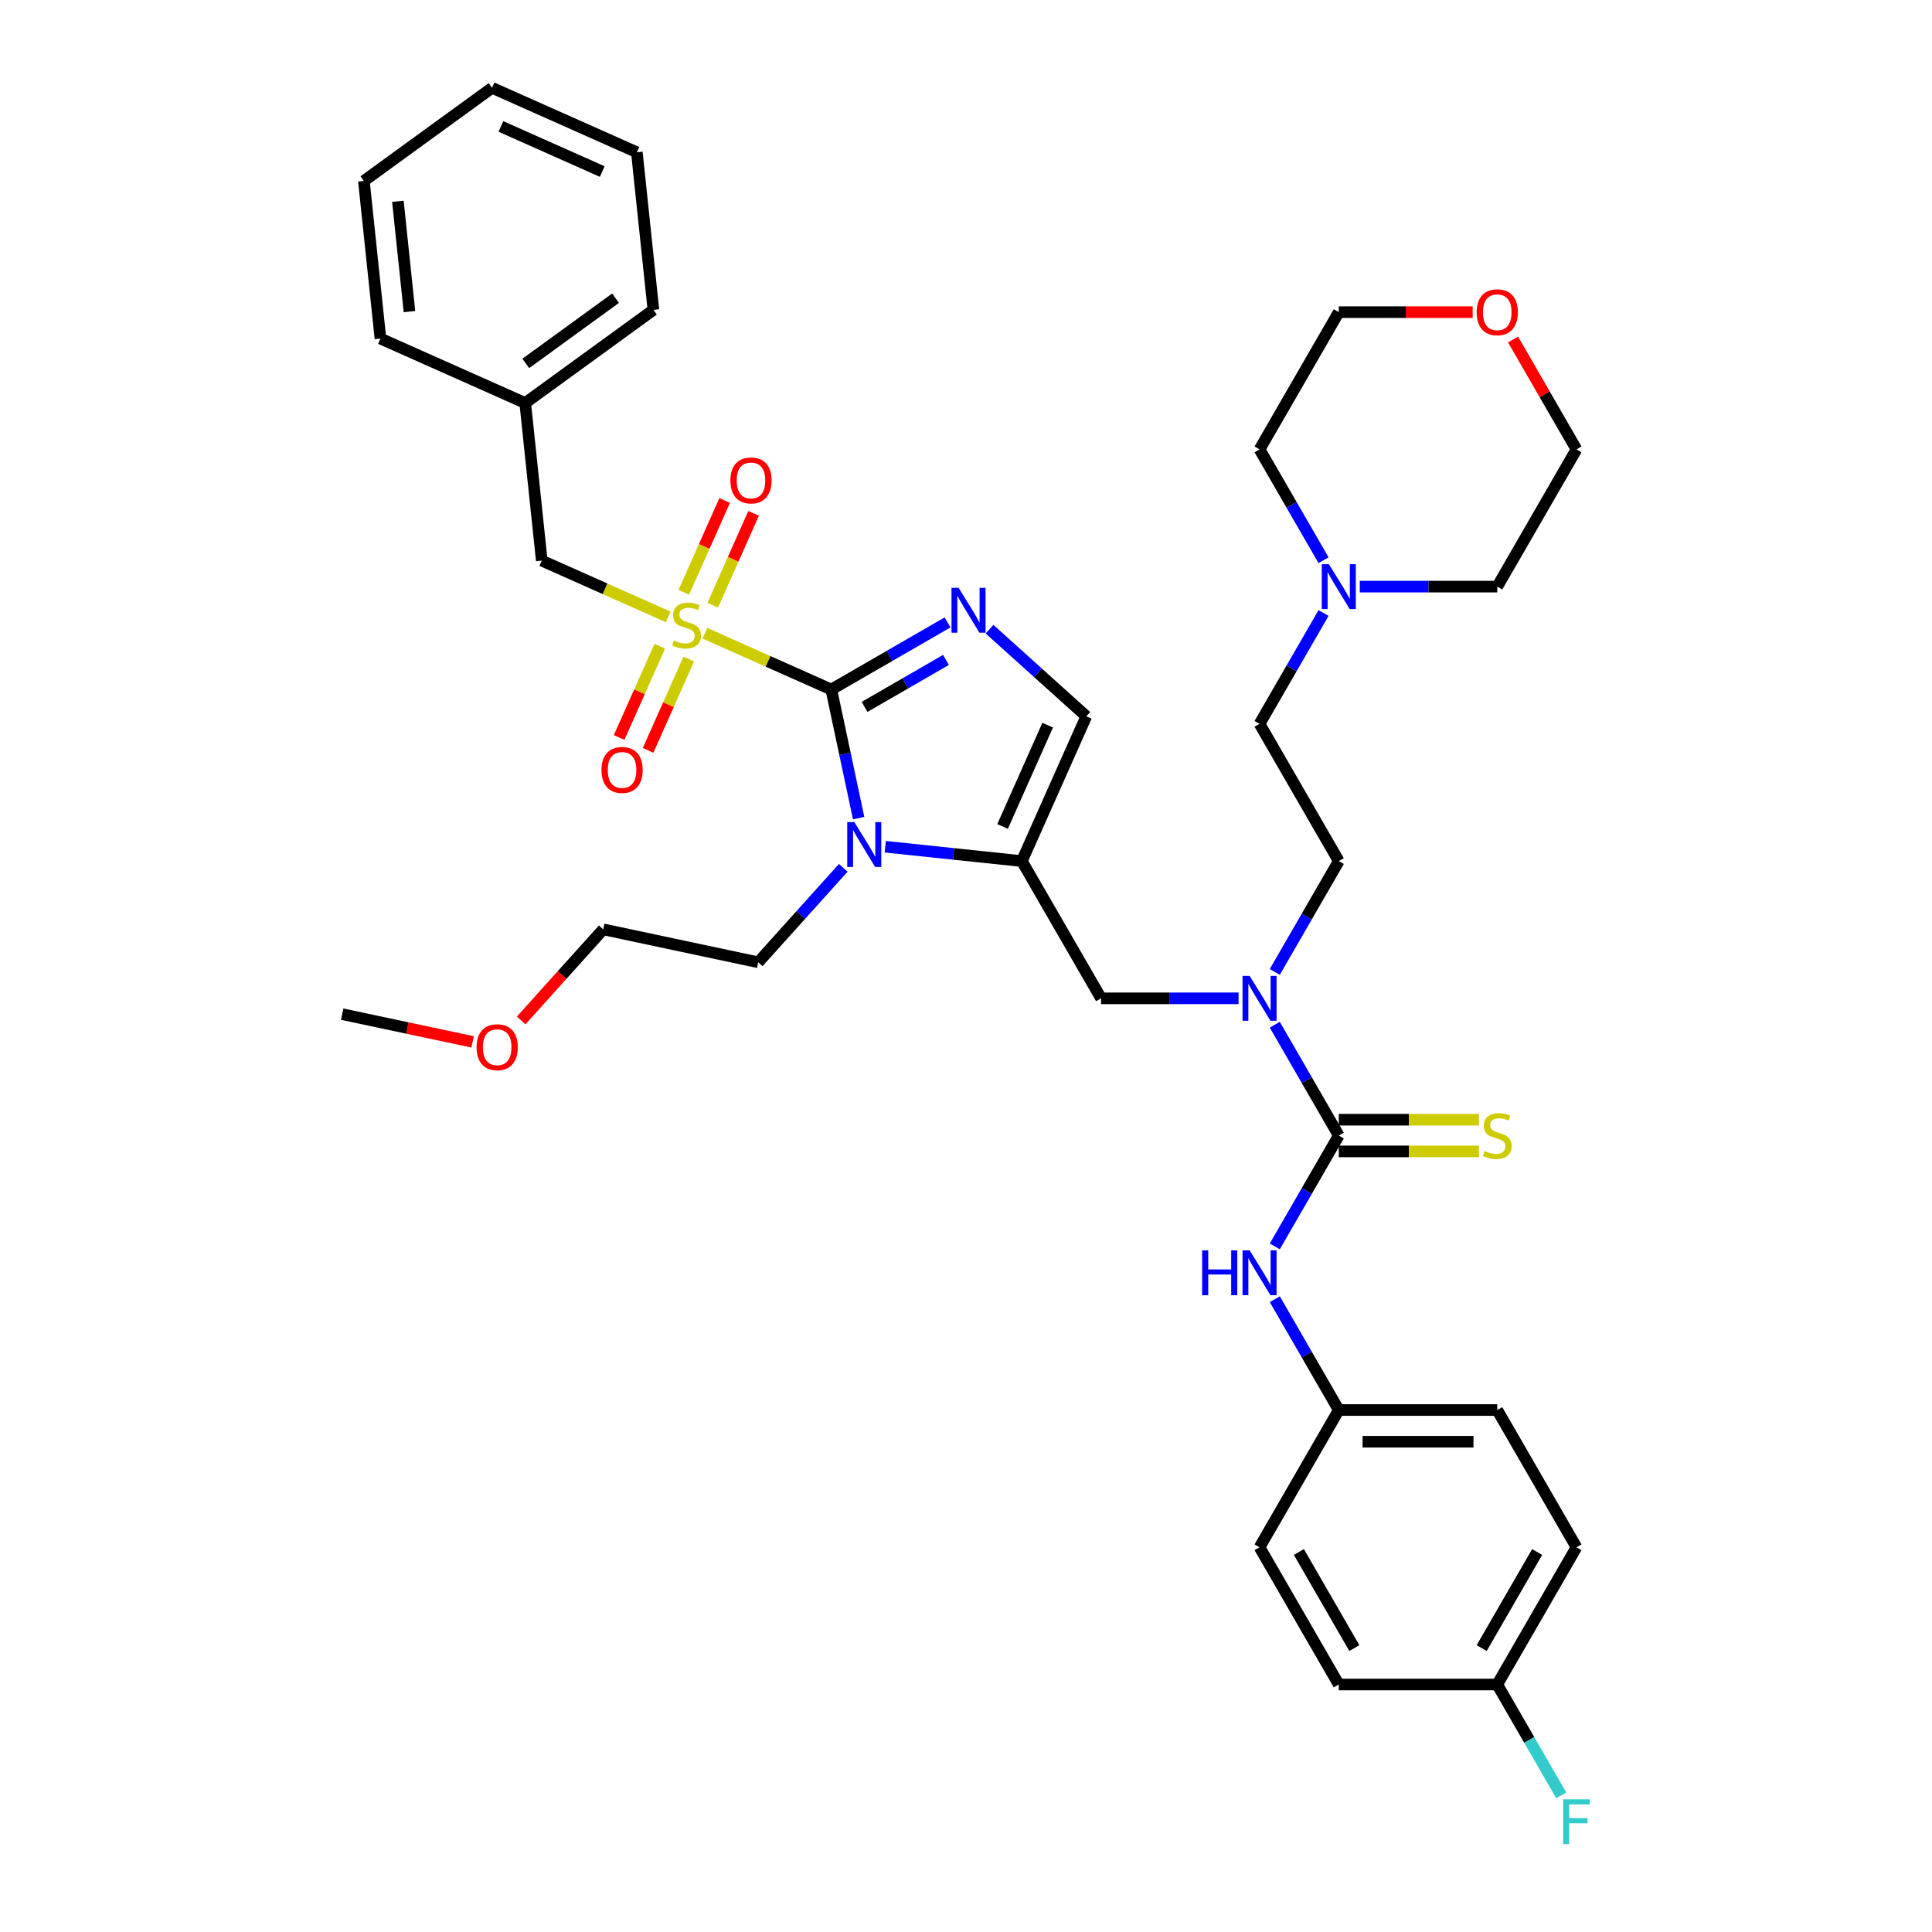 <?xml version='1.0' encoding='iso-8859-1'?>
<svg version='1.1' baseProfile='full'
              xmlns='http://www.w3.org/2000/svg'
                      xmlns:rdkit='http://www.rdkit.org/xml'
                      xmlns:xlink='http://www.w3.org/1999/xlink'
                  xml:space='preserve'
width='1000px' height='1000px' viewBox='0 0 1000 1000'>
<!-- END OF HEADER -->
<rect style='opacity:1.0;fill:#FFFFFF;stroke:none' width='1000' height='1000' x='0' y='0'> </rect>
<path class='bond-0' d='M 641.081,516.732 L 605.5,516.732' style='fill:none;fill-rule:evenodd;stroke:#0000FF;stroke-width:6px;stroke-linecap:butt;stroke-linejoin:miter;stroke-opacity:1' />
<path class='bond-0' d='M 605.5,516.732 L 569.919,516.732' style='fill:none;fill-rule:evenodd;stroke:#000000;stroke-width:6px;stroke-linecap:butt;stroke-linejoin:miter;stroke-opacity:1' />
<path class='bond-1' d='M 659.83,530.397 L 676.391,559.081' style='fill:none;fill-rule:evenodd;stroke:#0000FF;stroke-width:6px;stroke-linecap:butt;stroke-linejoin:miter;stroke-opacity:1' />
<path class='bond-1' d='M 676.391,559.081 L 692.952,587.765' style='fill:none;fill-rule:evenodd;stroke:#000000;stroke-width:6px;stroke-linecap:butt;stroke-linejoin:miter;stroke-opacity:1' />
<path class='bond-2' d='M 659.83,503.067 L 676.391,474.383' style='fill:none;fill-rule:evenodd;stroke:#0000FF;stroke-width:6px;stroke-linecap:butt;stroke-linejoin:miter;stroke-opacity:1' />
<path class='bond-2' d='M 676.391,474.383 L 692.952,445.699' style='fill:none;fill-rule:evenodd;stroke:#000000;stroke-width:6px;stroke-linecap:butt;stroke-linejoin:miter;stroke-opacity:1' />
<path class='bond-3' d='M 815.985,800.865 L 774.974,871.898' style='fill:none;fill-rule:evenodd;stroke:#000000;stroke-width:6px;stroke-linecap:butt;stroke-linejoin:miter;stroke-opacity:1' />
<path class='bond-3' d='M 795.627,803.318 L 766.919,853.041' style='fill:none;fill-rule:evenodd;stroke:#000000;stroke-width:6px;stroke-linecap:butt;stroke-linejoin:miter;stroke-opacity:1' />
<path class='bond-4' d='M 815.985,800.865 L 774.974,729.832' style='fill:none;fill-rule:evenodd;stroke:#000000;stroke-width:6px;stroke-linecap:butt;stroke-linejoin:miter;stroke-opacity:1' />
<path class='bond-5' d='M 692.952,587.765 L 676.391,616.449' style='fill:none;fill-rule:evenodd;stroke:#000000;stroke-width:6px;stroke-linecap:butt;stroke-linejoin:miter;stroke-opacity:1' />
<path class='bond-5' d='M 676.391,616.449 L 659.83,645.134' style='fill:none;fill-rule:evenodd;stroke:#0000FF;stroke-width:6px;stroke-linecap:butt;stroke-linejoin:miter;stroke-opacity:1' />
<path class='bond-6' d='M 692.952,595.967 L 729.214,595.967' style='fill:none;fill-rule:evenodd;stroke:#000000;stroke-width:6px;stroke-linecap:butt;stroke-linejoin:miter;stroke-opacity:1' />
<path class='bond-6' d='M 729.214,595.967 L 765.476,595.967' style='fill:none;fill-rule:evenodd;stroke:#CCCC00;stroke-width:6px;stroke-linecap:butt;stroke-linejoin:miter;stroke-opacity:1' />
<path class='bond-6' d='M 692.952,579.563 L 729.214,579.563' style='fill:none;fill-rule:evenodd;stroke:#000000;stroke-width:6px;stroke-linecap:butt;stroke-linejoin:miter;stroke-opacity:1' />
<path class='bond-6' d='M 729.214,579.563 L 765.476,579.563' style='fill:none;fill-rule:evenodd;stroke:#CCCC00;stroke-width:6px;stroke-linecap:butt;stroke-linejoin:miter;stroke-opacity:1' />
<path class='bond-7' d='M 659.83,672.463 L 676.391,701.147' style='fill:none;fill-rule:evenodd;stroke:#0000FF;stroke-width:6px;stroke-linecap:butt;stroke-linejoin:miter;stroke-opacity:1' />
<path class='bond-7' d='M 676.391,701.147 L 692.952,729.832' style='fill:none;fill-rule:evenodd;stroke:#000000;stroke-width:6px;stroke-linecap:butt;stroke-linejoin:miter;stroke-opacity:1' />
<path class='bond-8' d='M 774.974,871.898 L 692.952,871.898' style='fill:none;fill-rule:evenodd;stroke:#000000;stroke-width:6px;stroke-linecap:butt;stroke-linejoin:miter;stroke-opacity:1' />
<path class='bond-9' d='M 774.974,871.898 L 791.535,900.582' style='fill:none;fill-rule:evenodd;stroke:#000000;stroke-width:6px;stroke-linecap:butt;stroke-linejoin:miter;stroke-opacity:1' />
<path class='bond-9' d='M 791.535,900.582 L 808.096,929.266' style='fill:none;fill-rule:evenodd;stroke:#33CCCC;stroke-width:6px;stroke-linecap:butt;stroke-linejoin:miter;stroke-opacity:1' />
<path class='bond-10' d='M 692.952,871.898 L 651.941,800.865' style='fill:none;fill-rule:evenodd;stroke:#000000;stroke-width:6px;stroke-linecap:butt;stroke-linejoin:miter;stroke-opacity:1' />
<path class='bond-10' d='M 701.007,853.041 L 672.299,803.318' style='fill:none;fill-rule:evenodd;stroke:#000000;stroke-width:6px;stroke-linecap:butt;stroke-linejoin:miter;stroke-opacity:1' />
<path class='bond-11' d='M 685.062,317.297 L 668.502,345.981' style='fill:none;fill-rule:evenodd;stroke:#0000FF;stroke-width:6px;stroke-linecap:butt;stroke-linejoin:miter;stroke-opacity:1' />
<path class='bond-11' d='M 668.502,345.981 L 651.941,374.666' style='fill:none;fill-rule:evenodd;stroke:#000000;stroke-width:6px;stroke-linecap:butt;stroke-linejoin:miter;stroke-opacity:1' />
<path class='bond-12' d='M 685.062,289.968 L 668.502,261.283' style='fill:none;fill-rule:evenodd;stroke:#0000FF;stroke-width:6px;stroke-linecap:butt;stroke-linejoin:miter;stroke-opacity:1' />
<path class='bond-12' d='M 668.502,261.283 L 651.941,232.599' style='fill:none;fill-rule:evenodd;stroke:#000000;stroke-width:6px;stroke-linecap:butt;stroke-linejoin:miter;stroke-opacity:1' />
<path class='bond-13' d='M 703.812,303.632 L 739.393,303.632' style='fill:none;fill-rule:evenodd;stroke:#0000FF;stroke-width:6px;stroke-linecap:butt;stroke-linejoin:miter;stroke-opacity:1' />
<path class='bond-13' d='M 739.393,303.632 L 774.974,303.632' style='fill:none;fill-rule:evenodd;stroke:#000000;stroke-width:6px;stroke-linecap:butt;stroke-linejoin:miter;stroke-opacity:1' />
<path class='bond-14' d='M 783.148,175.723 L 799.566,204.161' style='fill:none;fill-rule:evenodd;stroke:#FF0000;stroke-width:6px;stroke-linecap:butt;stroke-linejoin:miter;stroke-opacity:1' />
<path class='bond-14' d='M 799.566,204.161 L 815.985,232.599' style='fill:none;fill-rule:evenodd;stroke:#000000;stroke-width:6px;stroke-linecap:butt;stroke-linejoin:miter;stroke-opacity:1' />
<path class='bond-15' d='M 762.261,161.566 L 727.606,161.566' style='fill:none;fill-rule:evenodd;stroke:#FF0000;stroke-width:6px;stroke-linecap:butt;stroke-linejoin:miter;stroke-opacity:1' />
<path class='bond-15' d='M 727.606,161.566 L 692.952,161.566' style='fill:none;fill-rule:evenodd;stroke:#000000;stroke-width:6px;stroke-linecap:butt;stroke-linejoin:miter;stroke-opacity:1' />
<path class='bond-16' d='M 364.849,327.763 L 397.565,342.329' style='fill:none;fill-rule:evenodd;stroke:#CCCC00;stroke-width:6px;stroke-linecap:butt;stroke-linejoin:miter;stroke-opacity:1' />
<path class='bond-16' d='M 397.565,342.329 L 430.282,356.896' style='fill:none;fill-rule:evenodd;stroke:#000000;stroke-width:6px;stroke-linecap:butt;stroke-linejoin:miter;stroke-opacity:1' />
<path class='bond-17' d='M 345.853,319.305 L 313.136,304.739' style='fill:none;fill-rule:evenodd;stroke:#CCCC00;stroke-width:6px;stroke-linecap:butt;stroke-linejoin:miter;stroke-opacity:1' />
<path class='bond-17' d='M 313.136,304.739 L 280.42,290.173' style='fill:none;fill-rule:evenodd;stroke:#000000;stroke-width:6px;stroke-linecap:butt;stroke-linejoin:miter;stroke-opacity:1' />
<path class='bond-18' d='M 341.511,334.453 L 330.988,358.088' style='fill:none;fill-rule:evenodd;stroke:#CCCC00;stroke-width:6px;stroke-linecap:butt;stroke-linejoin:miter;stroke-opacity:1' />
<path class='bond-18' d='M 330.988,358.088 L 320.465,381.723' style='fill:none;fill-rule:evenodd;stroke:#FF0000;stroke-width:6px;stroke-linecap:butt;stroke-linejoin:miter;stroke-opacity:1' />
<path class='bond-18' d='M 356.497,341.126 L 345.974,364.76' style='fill:none;fill-rule:evenodd;stroke:#CCCC00;stroke-width:6px;stroke-linecap:butt;stroke-linejoin:miter;stroke-opacity:1' />
<path class='bond-18' d='M 345.974,364.76 L 335.451,388.395' style='fill:none;fill-rule:evenodd;stroke:#FF0000;stroke-width:6px;stroke-linecap:butt;stroke-linejoin:miter;stroke-opacity:1' />
<path class='bond-19' d='M 368.913,313.238 L 379.491,289.481' style='fill:none;fill-rule:evenodd;stroke:#CCCC00;stroke-width:6px;stroke-linecap:butt;stroke-linejoin:miter;stroke-opacity:1' />
<path class='bond-19' d='M 379.491,289.481 L 390.068,265.723' style='fill:none;fill-rule:evenodd;stroke:#FF0000;stroke-width:6px;stroke-linecap:butt;stroke-linejoin:miter;stroke-opacity:1' />
<path class='bond-19' d='M 353.927,306.566 L 364.505,282.808' style='fill:none;fill-rule:evenodd;stroke:#CCCC00;stroke-width:6px;stroke-linecap:butt;stroke-linejoin:miter;stroke-opacity:1' />
<path class='bond-19' d='M 364.505,282.808 L 375.082,259.051' style='fill:none;fill-rule:evenodd;stroke:#FF0000;stroke-width:6px;stroke-linecap:butt;stroke-linejoin:miter;stroke-opacity:1' />
<path class='bond-20' d='M 280.42,290.173 L 271.846,208.6' style='fill:none;fill-rule:evenodd;stroke:#000000;stroke-width:6px;stroke-linecap:butt;stroke-linejoin:miter;stroke-opacity:1' />
<path class='bond-21' d='M 271.846,208.6 L 338.204,160.389' style='fill:none;fill-rule:evenodd;stroke:#000000;stroke-width:6px;stroke-linecap:butt;stroke-linejoin:miter;stroke-opacity:1' />
<path class='bond-21' d='M 272.158,188.097 L 318.608,154.349' style='fill:none;fill-rule:evenodd;stroke:#000000;stroke-width:6px;stroke-linecap:butt;stroke-linejoin:miter;stroke-opacity:1' />
<path class='bond-22' d='M 271.846,208.6 L 196.915,175.239' style='fill:none;fill-rule:evenodd;stroke:#000000;stroke-width:6px;stroke-linecap:butt;stroke-linejoin:miter;stroke-opacity:1' />
<path class='bond-23' d='M 338.204,160.389 L 329.63,78.816' style='fill:none;fill-rule:evenodd;stroke:#000000;stroke-width:6px;stroke-linecap:butt;stroke-linejoin:miter;stroke-opacity:1' />
<path class='bond-24' d='M 458.195,438.267 L 493.551,441.983' style='fill:none;fill-rule:evenodd;stroke:#0000FF;stroke-width:6px;stroke-linecap:butt;stroke-linejoin:miter;stroke-opacity:1' />
<path class='bond-24' d='M 493.551,441.983 L 528.908,445.699' style='fill:none;fill-rule:evenodd;stroke:#000000;stroke-width:6px;stroke-linecap:butt;stroke-linejoin:miter;stroke-opacity:1' />
<path class='bond-25' d='M 444.43,423.46 L 437.356,390.178' style='fill:none;fill-rule:evenodd;stroke:#0000FF;stroke-width:6px;stroke-linecap:butt;stroke-linejoin:miter;stroke-opacity:1' />
<path class='bond-25' d='M 437.356,390.178 L 430.282,356.896' style='fill:none;fill-rule:evenodd;stroke:#000000;stroke-width:6px;stroke-linecap:butt;stroke-linejoin:miter;stroke-opacity:1' />
<path class='bond-26' d='M 436.475,449.186 L 414.463,473.633' style='fill:none;fill-rule:evenodd;stroke:#0000FF;stroke-width:6px;stroke-linecap:butt;stroke-linejoin:miter;stroke-opacity:1' />
<path class='bond-26' d='M 414.463,473.633 L 392.452,498.079' style='fill:none;fill-rule:evenodd;stroke:#000000;stroke-width:6px;stroke-linecap:butt;stroke-linejoin:miter;stroke-opacity:1' />
<path class='bond-27' d='M 528.908,445.699 L 562.269,370.768' style='fill:none;fill-rule:evenodd;stroke:#000000;stroke-width:6px;stroke-linecap:butt;stroke-linejoin:miter;stroke-opacity:1' />
<path class='bond-27' d='M 518.926,427.787 L 542.279,375.335' style='fill:none;fill-rule:evenodd;stroke:#000000;stroke-width:6px;stroke-linecap:butt;stroke-linejoin:miter;stroke-opacity:1' />
<path class='bond-28' d='M 528.908,445.699 L 569.919,516.732' style='fill:none;fill-rule:evenodd;stroke:#000000;stroke-width:6px;stroke-linecap:butt;stroke-linejoin:miter;stroke-opacity:1' />
<path class='bond-29' d='M 562.269,370.768 L 537.222,348.215' style='fill:none;fill-rule:evenodd;stroke:#000000;stroke-width:6px;stroke-linecap:butt;stroke-linejoin:miter;stroke-opacity:1' />
<path class='bond-29' d='M 537.222,348.215 L 512.175,325.663' style='fill:none;fill-rule:evenodd;stroke:#0000FF;stroke-width:6px;stroke-linecap:butt;stroke-linejoin:miter;stroke-opacity:1' />
<path class='bond-30' d='M 490.455,322.154 L 460.368,339.525' style='fill:none;fill-rule:evenodd;stroke:#0000FF;stroke-width:6px;stroke-linecap:butt;stroke-linejoin:miter;stroke-opacity:1' />
<path class='bond-30' d='M 460.368,339.525 L 430.282,356.896' style='fill:none;fill-rule:evenodd;stroke:#000000;stroke-width:6px;stroke-linecap:butt;stroke-linejoin:miter;stroke-opacity:1' />
<path class='bond-30' d='M 489.631,341.572 L 468.571,353.732' style='fill:none;fill-rule:evenodd;stroke:#0000FF;stroke-width:6px;stroke-linecap:butt;stroke-linejoin:miter;stroke-opacity:1' />
<path class='bond-30' d='M 468.571,353.732 L 447.51,365.891' style='fill:none;fill-rule:evenodd;stroke:#000000;stroke-width:6px;stroke-linecap:butt;stroke-linejoin:miter;stroke-opacity:1' />
<path class='bond-31' d='M 269.761,528.184 L 290.991,504.605' style='fill:none;fill-rule:evenodd;stroke:#FF0000;stroke-width:6px;stroke-linecap:butt;stroke-linejoin:miter;stroke-opacity:1' />
<path class='bond-31' d='M 290.991,504.605 L 312.222,481.026' style='fill:none;fill-rule:evenodd;stroke:#000000;stroke-width:6px;stroke-linecap:butt;stroke-linejoin:miter;stroke-opacity:1' />
<path class='bond-32' d='M 244.625,539.278 L 210.867,532.103' style='fill:none;fill-rule:evenodd;stroke:#FF0000;stroke-width:6px;stroke-linecap:butt;stroke-linejoin:miter;stroke-opacity:1' />
<path class='bond-32' d='M 210.867,532.103 L 177.109,524.927' style='fill:none;fill-rule:evenodd;stroke:#000000;stroke-width:6px;stroke-linecap:butt;stroke-linejoin:miter;stroke-opacity:1' />
<path class='bond-33' d='M 392.452,498.079 L 312.222,481.026' style='fill:none;fill-rule:evenodd;stroke:#000000;stroke-width:6px;stroke-linecap:butt;stroke-linejoin:miter;stroke-opacity:1' />
<path class='bond-34' d='M 196.915,175.239 L 188.342,93.666' style='fill:none;fill-rule:evenodd;stroke:#000000;stroke-width:6px;stroke-linecap:butt;stroke-linejoin:miter;stroke-opacity:1' />
<path class='bond-34' d='M 211.944,161.288 L 205.942,104.187' style='fill:none;fill-rule:evenodd;stroke:#000000;stroke-width:6px;stroke-linecap:butt;stroke-linejoin:miter;stroke-opacity:1' />
<path class='bond-35' d='M 329.63,78.816 L 254.699,45.455' style='fill:none;fill-rule:evenodd;stroke:#000000;stroke-width:6px;stroke-linecap:butt;stroke-linejoin:miter;stroke-opacity:1' />
<path class='bond-35' d='M 311.718,88.798 L 259.266,65.445' style='fill:none;fill-rule:evenodd;stroke:#000000;stroke-width:6px;stroke-linecap:butt;stroke-linejoin:miter;stroke-opacity:1' />
<path class='bond-36' d='M 188.342,93.666 L 254.699,45.455' style='fill:none;fill-rule:evenodd;stroke:#000000;stroke-width:6px;stroke-linecap:butt;stroke-linejoin:miter;stroke-opacity:1' />
<path class='bond-37' d='M 651.941,374.666 L 692.952,445.699' style='fill:none;fill-rule:evenodd;stroke:#000000;stroke-width:6px;stroke-linecap:butt;stroke-linejoin:miter;stroke-opacity:1' />
<path class='bond-38' d='M 651.941,232.599 L 692.952,161.566' style='fill:none;fill-rule:evenodd;stroke:#000000;stroke-width:6px;stroke-linecap:butt;stroke-linejoin:miter;stroke-opacity:1' />
<path class='bond-39' d='M 774.974,303.632 L 815.985,232.599' style='fill:none;fill-rule:evenodd;stroke:#000000;stroke-width:6px;stroke-linecap:butt;stroke-linejoin:miter;stroke-opacity:1' />
<path class='bond-40' d='M 651.941,800.865 L 692.952,729.832' style='fill:none;fill-rule:evenodd;stroke:#000000;stroke-width:6px;stroke-linecap:butt;stroke-linejoin:miter;stroke-opacity:1' />
<path class='bond-41' d='M 692.952,729.832 L 774.974,729.832' style='fill:none;fill-rule:evenodd;stroke:#000000;stroke-width:6px;stroke-linecap:butt;stroke-linejoin:miter;stroke-opacity:1' />
<path class='bond-41' d='M 705.255,746.236 L 762.671,746.236' style='fill:none;fill-rule:evenodd;stroke:#000000;stroke-width:6px;stroke-linecap:butt;stroke-linejoin:miter;stroke-opacity:1' />
<path  class='atom-0' d='M 646.806 505.118
L 654.418 517.421
Q 655.173 518.635, 656.386 520.833
Q 657.6 523.031, 657.666 523.163
L 657.666 505.118
L 660.75 505.118
L 660.75 528.346
L 657.568 528.346
L 649.398 514.895
Q 648.447 513.32, 647.43 511.515
Q 646.445 509.711, 646.15 509.153
L 646.15 528.346
L 643.132 528.346
L 643.132 505.118
L 646.806 505.118
' fill='#0000FF'/>
<path  class='atom-3' d='M 622.232 647.184
L 625.382 647.184
L 625.382 657.06
L 637.259 657.06
L 637.259 647.184
L 640.409 647.184
L 640.409 670.413
L 637.259 670.413
L 637.259 659.684
L 625.382 659.684
L 625.382 670.413
L 622.232 670.413
L 622.232 647.184
' fill='#0000FF'/>
<path  class='atom-3' d='M 646.806 647.184
L 654.418 659.487
Q 655.173 660.701, 656.386 662.899
Q 657.6 665.098, 657.666 665.229
L 657.666 647.184
L 660.75 647.184
L 660.75 670.413
L 657.568 670.413
L 649.398 656.961
Q 648.447 655.386, 647.43 653.582
Q 646.445 651.777, 646.15 651.22
L 646.15 670.413
L 643.132 670.413
L 643.132 647.184
L 646.806 647.184
' fill='#0000FF'/>
<path  class='atom-4' d='M 768.412 595.738
Q 768.675 595.836, 769.757 596.295
Q 770.84 596.755, 772.021 597.05
Q 773.235 597.313, 774.416 597.313
Q 776.614 597.313, 777.894 596.263
Q 779.173 595.18, 779.173 593.31
Q 779.173 592.03, 778.517 591.243
Q 777.894 590.456, 776.91 590.029
Q 775.925 589.602, 774.285 589.11
Q 772.218 588.487, 770.971 587.896
Q 769.757 587.306, 768.872 586.059
Q 768.018 584.812, 768.018 582.713
Q 768.018 579.793, 769.987 577.988
Q 771.988 576.184, 775.925 576.184
Q 778.616 576.184, 781.667 577.463
L 780.912 579.99
Q 778.124 578.841, 776.024 578.841
Q 773.76 578.841, 772.513 579.793
Q 771.267 580.711, 771.299 582.319
Q 771.299 583.566, 771.923 584.32
Q 772.579 585.075, 773.498 585.501
Q 774.449 585.928, 776.024 586.42
Q 778.124 587.076, 779.37 587.732
Q 780.617 588.389, 781.503 589.734
Q 782.422 591.046, 782.422 593.31
Q 782.422 596.525, 780.256 598.264
Q 778.124 599.97, 774.547 599.97
Q 772.48 599.97, 770.906 599.511
Q 769.364 599.084, 767.526 598.33
L 768.412 595.738
' fill='#CCCC00'/>
<path  class='atom-7' d='M 687.817 292.018
L 695.429 304.321
Q 696.184 305.535, 697.397 307.734
Q 698.611 309.932, 698.677 310.063
L 698.677 292.018
L 701.761 292.018
L 701.761 315.247
L 698.579 315.247
L 690.409 301.795
Q 689.458 300.22, 688.441 298.416
Q 687.456 296.611, 687.161 296.054
L 687.161 315.247
L 684.143 315.247
L 684.143 292.018
L 687.817 292.018
' fill='#0000FF'/>
<path  class='atom-8' d='M 764.311 161.632
Q 764.311 156.054, 767.067 152.937
Q 769.823 149.821, 774.974 149.821
Q 780.125 149.821, 782.881 152.937
Q 785.637 156.054, 785.637 161.632
Q 785.637 167.275, 782.848 170.49
Q 780.059 173.673, 774.974 173.673
Q 769.856 173.673, 767.067 170.49
Q 764.311 167.308, 764.311 161.632
M 774.974 171.048
Q 778.517 171.048, 780.42 168.686
Q 782.356 166.291, 782.356 161.632
Q 782.356 157.071, 780.42 154.775
Q 778.517 152.445, 774.974 152.445
Q 771.431 152.445, 769.495 154.742
Q 767.592 157.038, 767.592 161.632
Q 767.592 166.323, 769.495 168.686
Q 771.431 171.048, 774.974 171.048
' fill='#FF0000'/>
<path  class='atom-9' d='M 348.789 331.507
Q 349.052 331.605, 350.134 332.064
Q 351.217 332.524, 352.398 332.819
Q 353.612 333.081, 354.793 333.081
Q 356.991 333.081, 358.271 332.032
Q 359.55 330.949, 359.55 329.079
Q 359.55 327.799, 358.894 327.012
Q 358.271 326.224, 357.287 325.798
Q 356.302 325.371, 354.662 324.879
Q 352.595 324.256, 351.348 323.665
Q 350.134 323.075, 349.248 321.828
Q 348.395 320.581, 348.395 318.482
Q 348.395 315.562, 350.364 313.757
Q 352.365 311.953, 356.302 311.953
Q 358.993 311.953, 362.044 313.232
L 361.289 315.758
Q 358.5 314.61, 356.401 314.61
Q 354.137 314.61, 352.89 315.562
Q 351.643 316.48, 351.676 318.088
Q 351.676 319.335, 352.3 320.089
Q 352.956 320.844, 353.874 321.27
Q 354.826 321.697, 356.401 322.189
Q 358.5 322.845, 359.747 323.501
Q 360.994 324.157, 361.88 325.503
Q 362.798 326.815, 362.798 329.079
Q 362.798 332.294, 360.633 334.033
Q 358.5 335.739, 354.924 335.739
Q 352.857 335.739, 351.283 335.28
Q 349.741 334.853, 347.903 334.099
L 348.789 331.507
' fill='#CCCC00'/>
<path  class='atom-11' d='M 311.327 398.531
Q 311.327 392.953, 314.083 389.836
Q 316.838 386.719, 321.989 386.719
Q 327.14 386.719, 329.896 389.836
Q 332.652 392.953, 332.652 398.531
Q 332.652 404.174, 329.864 407.389
Q 327.075 410.571, 321.989 410.571
Q 316.871 410.571, 314.083 407.389
Q 311.327 404.207, 311.327 398.531
M 321.989 407.947
Q 325.533 407.947, 327.436 405.585
Q 329.371 403.189, 329.371 398.531
Q 329.371 393.97, 327.436 391.674
Q 325.533 389.344, 321.989 389.344
Q 318.446 389.344, 316.51 391.641
Q 314.607 393.937, 314.607 398.531
Q 314.607 403.222, 316.51 405.585
Q 318.446 407.947, 321.989 407.947
' fill='#FF0000'/>
<path  class='atom-12' d='M 378.049 248.669
Q 378.049 243.091, 380.805 239.975
Q 383.561 236.858, 388.712 236.858
Q 393.863 236.858, 396.619 239.975
Q 399.375 243.091, 399.375 248.669
Q 399.375 254.312, 396.586 257.527
Q 393.798 260.71, 388.712 260.71
Q 383.594 260.71, 380.805 257.527
Q 378.049 254.345, 378.049 248.669
M 388.712 258.085
Q 392.256 258.085, 394.158 255.723
Q 396.094 253.328, 396.094 248.669
Q 396.094 244.108, 394.158 241.812
Q 392.256 239.482, 388.712 239.482
Q 385.169 239.482, 383.233 241.779
Q 381.33 244.076, 381.33 248.669
Q 381.33 253.361, 383.233 255.723
Q 385.169 258.085, 388.712 258.085
' fill='#FF0000'/>
<path  class='atom-15' d='M 442.2 425.511
L 449.812 437.814
Q 450.567 439.028, 451.781 441.226
Q 452.995 443.424, 453.06 443.556
L 453.06 425.511
L 456.144 425.511
L 456.144 448.74
L 452.962 448.74
L 444.792 435.288
Q 443.841 433.713, 442.824 431.909
Q 441.84 430.104, 441.544 429.546
L 441.544 448.74
L 438.526 448.74
L 438.526 425.511
L 442.2 425.511
' fill='#0000FF'/>
<path  class='atom-18' d='M 496.18 304.27
L 503.792 316.573
Q 504.547 317.787, 505.76 319.986
Q 506.974 322.184, 507.04 322.315
L 507.04 304.27
L 510.124 304.27
L 510.124 327.499
L 506.942 327.499
L 498.772 314.047
Q 497.821 312.472, 496.804 310.668
Q 495.819 308.863, 495.524 308.306
L 495.524 327.499
L 492.506 327.499
L 492.506 304.27
L 496.18 304.27
' fill='#0000FF'/>
<path  class='atom-20' d='M 246.676 542.046
Q 246.676 536.468, 249.432 533.352
Q 252.187 530.235, 257.338 530.235
Q 262.489 530.235, 265.245 533.352
Q 268.001 536.468, 268.001 542.046
Q 268.001 547.689, 265.213 550.904
Q 262.424 554.087, 257.338 554.087
Q 252.22 554.087, 249.432 550.904
Q 246.676 547.722, 246.676 542.046
M 257.338 551.462
Q 260.882 551.462, 262.785 549.1
Q 264.72 546.705, 264.72 542.046
Q 264.72 537.486, 262.785 535.189
Q 260.882 532.86, 257.338 532.86
Q 253.795 532.86, 251.859 535.156
Q 249.956 537.453, 249.956 542.046
Q 249.956 546.738, 251.859 549.1
Q 253.795 551.462, 257.338 551.462
' fill='#FF0000'/>
<path  class='atom-38' d='M 809.079 931.317
L 822.891 931.317
L 822.891 933.974
L 812.196 933.974
L 812.196 941.028
L 821.71 941.028
L 821.71 943.719
L 812.196 943.719
L 812.196 954.545
L 809.079 954.545
L 809.079 931.317
' fill='#33CCCC'/>
</svg>
